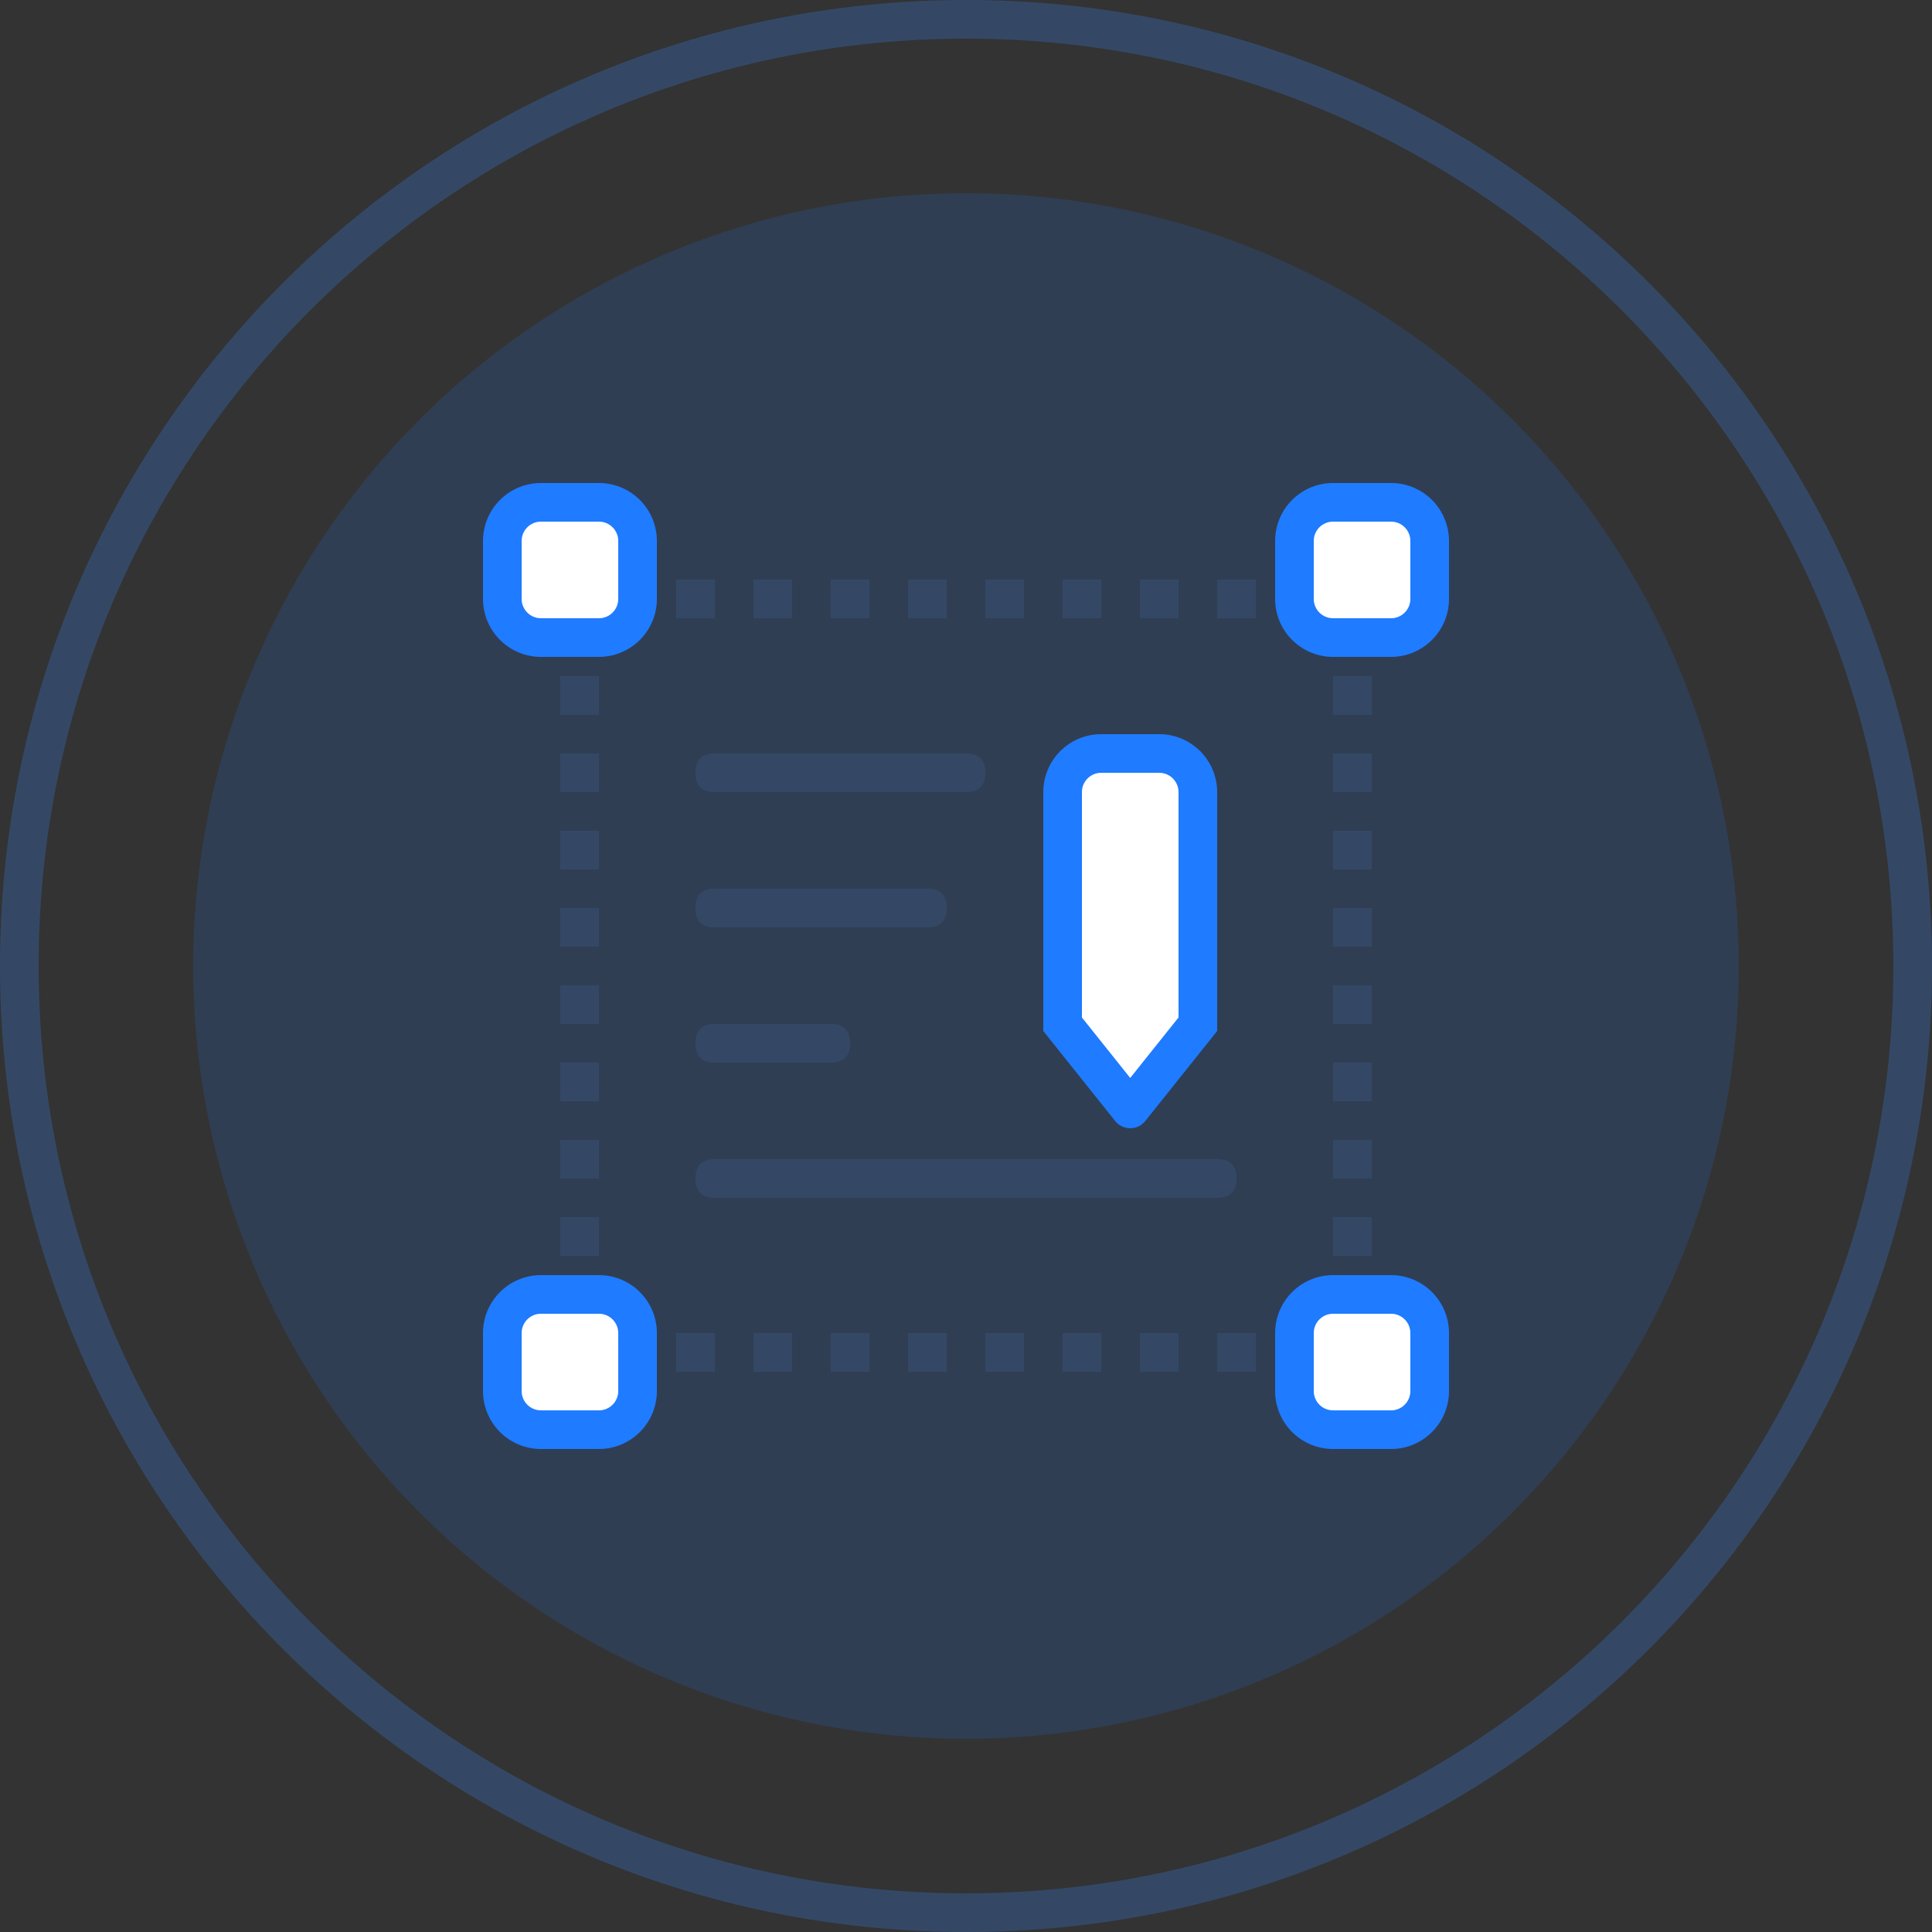 <?xml version="1.0" standalone="no"?><!DOCTYPE svg PUBLIC "-//W3C//DTD SVG 1.1//EN" "http://www.w3.org/Graphics/SVG/1.1/DTD/svg11.dtd"><svg t="1629457828112" class="icon" viewBox="0 0 1024 1024" version="1.1" xmlns="http://www.w3.org/2000/svg" p-id="2778" xmlns:xlink="http://www.w3.org/1999/xlink" width="128" height="128"><rect x="0" y="0" width="1024" height="1024" fill="#333333" stroke="none"/><defs><style type="text/css"></style></defs><path d="M512 0c282.767 0 512 229.233 512 512s-229.233 512-512 512S0 794.767 0 512 229.233 0 512 0z m0 20.48C240.538 20.48 20.48 240.538 20.48 512s220.058 491.52 491.52 491.52 491.52-220.058 491.52-491.52S783.462 20.48 512 20.48z" fill="#344866" p-id="2779"></path><path d="M512 512m-409.6 0a409.6 409.6 0 1 0 819.2 0 409.6 409.6 0 1 0-819.2 0Z" fill="#1F7BFF" opacity=".157" p-id="2780"></path><path d="M378.88 307.2v20.48h-20.48v-20.48h20.48z m40.96 0v20.48h-20.48v-20.48h20.48z m40.96 0v20.48h-20.48v-20.48h20.48z m40.96 0v20.48h-20.48v-20.48h20.48z m40.96 0v20.48h-20.48v-20.48h20.48z m40.96 0v20.48h-20.48v-20.48h20.48z m40.96 0v20.48h-20.48v-20.48h20.48z m40.96 0v20.48h-20.48v-20.48h20.48zM378.88 706.56v20.48h-20.48v-20.48h20.48z m40.96 0v20.48h-20.48v-20.48h20.48z m40.96 0v20.48h-20.48v-20.48h20.48z m40.96 0v20.48h-20.48v-20.48h20.48z m40.96 0v20.48h-20.48v-20.48h20.48z m40.96 0v20.48h-20.48v-20.48h20.48z m40.96 0v20.48h-20.48v-20.48h20.48z m40.96 0v20.48h-20.48v-20.48h20.48zM727.04 378.88h-20.48v-20.48h20.48v20.48z m0 40.96h-20.48v-20.48h20.48v20.48z m0 40.96h-20.48v-20.48h20.48v20.48z m0 40.96h-20.48v-20.48h20.48v20.48z m0 40.96h-20.48v-20.48h20.48v20.48z m0 40.96h-20.48v-20.48h20.48v20.48z m0 40.96h-20.48v-20.48h20.48v20.48z m0 40.96h-20.48v-20.48h20.48v20.48zM317.44 378.88h-20.48v-20.48h20.48v20.48z m0 40.96h-20.48v-20.48h20.48v20.48z m0 40.96h-20.48v-20.48h20.48v20.48z m0 40.96h-20.48v-20.48h20.48v20.48z m0 40.96h-20.48v-20.48h20.48v20.48z m0 40.96h-20.48v-20.48h20.48v20.48z m0 40.96h-20.48v-20.48h20.48v20.48z m0 40.96h-20.48v-20.48h20.48v20.48z" fill="#344866" p-id="2781"></path><path d="M317.44 256a30.72 30.72 0 0 1 30.72 30.72v30.72a30.72 30.72 0 0 1-30.72 30.72h-30.72a30.72 30.72 0 0 1-30.72-30.72v-30.72a30.72 30.72 0 0 1 30.72-30.72h30.72z" fill="#1F7BFF" p-id="2782"></path><path d="M317.44 276.48h-30.72a10.24 10.24 0 0 0-10.168 9.042L276.48 286.72v30.72a10.24 10.24 0 0 0 9.042 10.168L286.72 327.68h30.72a10.24 10.24 0 0 0 10.168-9.042L327.68 317.44v-30.72a10.24 10.24 0 0 0-9.042-10.168L317.44 276.48z" fill="#FFFFFF" p-id="2783"></path><path d="M317.44 675.84a30.72 30.72 0 0 1 30.72 30.72v30.72a30.72 30.72 0 0 1-30.72 30.72h-30.72a30.72 30.72 0 0 1-30.72-30.72v-30.72a30.72 30.72 0 0 1 30.72-30.72h30.72z" fill="#1F7BFF" p-id="2784"></path><path d="M317.44 696.32h-30.72a10.24 10.24 0 0 0-10.168 9.042L276.48 706.56v30.72a10.24 10.24 0 0 0 9.042 10.168L286.72 747.52h30.72a10.24 10.24 0 0 0 10.168-9.042L327.68 737.28v-30.72a10.24 10.24 0 0 0-9.042-10.168L317.44 696.32z" fill="#FFFFFF" p-id="2785"></path><path d="M737.28 675.84a30.72 30.72 0 0 1 30.72 30.72v30.72a30.72 30.72 0 0 1-30.72 30.72h-30.72a30.72 30.72 0 0 1-30.72-30.72v-30.72a30.72 30.72 0 0 1 30.72-30.72h30.72z" fill="#1F7BFF" p-id="2786"></path><path d="M737.28 696.32h-30.72a10.24 10.24 0 0 0-10.168 9.042L696.32 706.56v30.72a10.24 10.24 0 0 0 9.042 10.168L706.56 747.52h30.72a10.24 10.24 0 0 0 10.168-9.042L747.52 737.28v-30.72a10.24 10.24 0 0 0-9.042-10.168L737.28 696.32z" fill="#FFFFFF" p-id="2787"></path><path d="M737.28 256a30.72 30.72 0 0 1 30.72 30.72v30.72a30.72 30.72 0 0 1-30.72 30.72h-30.72a30.72 30.72 0 0 1-30.72-30.72v-30.72a30.72 30.72 0 0 1 30.72-30.72h30.72z" fill="#1F7BFF" p-id="2788"></path><path d="M737.28 276.48h-30.72a10.24 10.24 0 0 0-10.168 9.042L696.32 286.72v30.72a10.24 10.24 0 0 0 9.042 10.168L706.56 327.68h30.72a10.24 10.24 0 0 0 10.168-9.042L747.52 317.44v-30.72a10.24 10.24 0 0 0-9.042-10.168L737.28 276.48z" fill="#FFFFFF" p-id="2789"></path><path d="M368.64 614.4m10.24 0l266.24 0q10.24 0 10.24 10.24l0 0q0 10.24-10.24 10.24l-266.24 0q-10.24 0-10.24-10.24l0 0q0-10.24 10.24-10.24Z" fill="#344866" p-id="2790"></path><path d="M368.64 542.72m10.24 0l61.44 0q10.24 0 10.24 10.24l0 0q0 10.24-10.24 10.24l-61.44 0q-10.24 0-10.24-10.24l0 0q0-10.24 10.24-10.24Z" fill="#344866" p-id="2791"></path><path d="M368.64 471.04m10.24 0l112.64 0q10.24 0 10.24 10.24l0 0q0 10.24-10.24 10.24l-112.64 0q-10.24 0-10.24-10.24l0 0q0-10.24 10.24-10.24Z" fill="#344866" p-id="2792"></path><path d="M368.64 399.36m10.24 0l133.12 0q10.24 0 10.24 10.24l0 0q0 10.24-10.24 10.24l-133.12 0q-10.24 0-10.24-10.24l0 0q0-10.24 10.24-10.24Z" fill="#344866" p-id="2793"></path><path d="M614.4 389.12a30.72 30.72 0 0 1 30.72 30.72v126.628l-38.083 47.677a10.24 10.24 0 0 1-15.995 0L552.96 546.468V419.84a30.72 30.72 0 0 1 30.72-30.72h30.72z" fill="#1F7BFF" p-id="2794"></path><path d="M614.4 409.6h-30.72a10.24 10.24 0 0 0-10.168 9.042L573.44 419.84v119.45l25.6 32.051 25.6-32.061V419.84a10.24 10.24 0 0 0-9.042-10.168L614.4 409.6z" fill="#FFFFFF" p-id="2795"></path></svg>